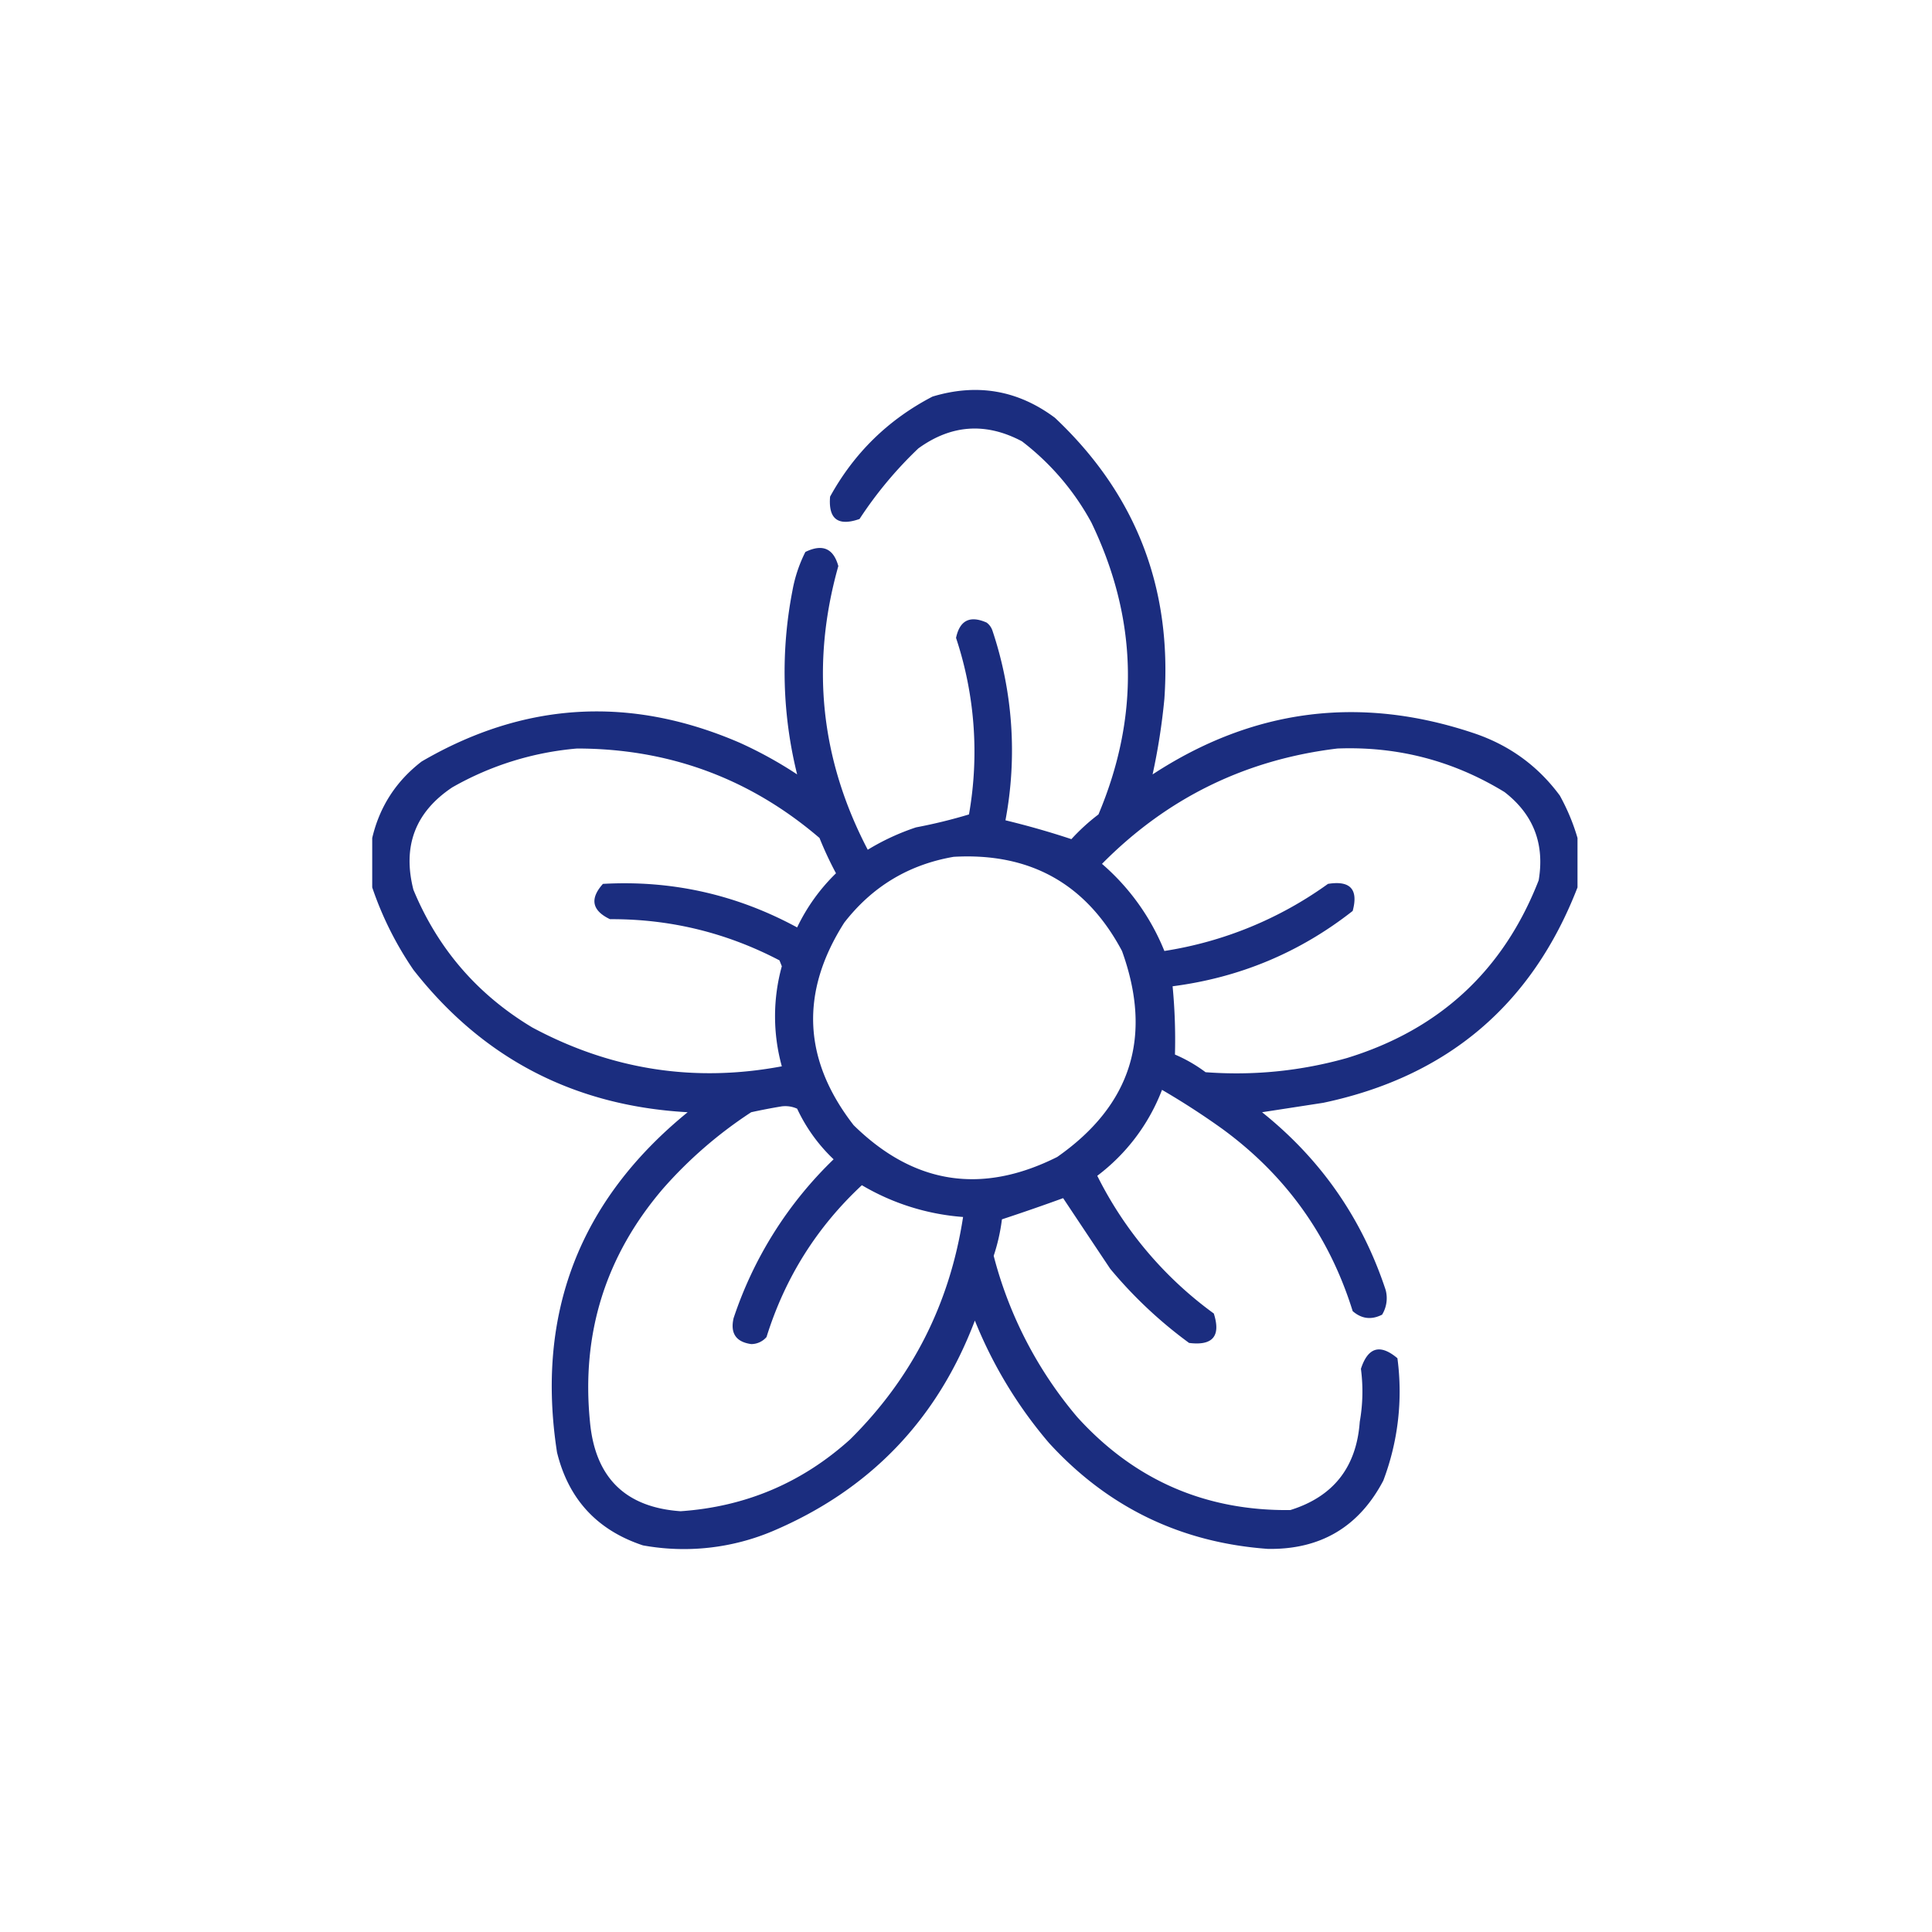<?xml version="1.0" encoding="UTF-8"?>
<svg xmlns="http://www.w3.org/2000/svg" width="109" height="109" fill="none">
  <path opacity=".928" fill-rule="evenodd" clip-rule="evenodd" d="M89 47.277v2.79c-2.566 6.623-7.347 10.674-14.344 12.151l-3.453.532c3.319 2.654 5.643 5.996 6.973 10.027a1.79 1.79 0 0 1-.2 1.394c-.602.306-1.156.24-1.66-.199-1.321-4.243-3.778-7.674-7.37-10.293a42.893 42.893 0 0 0-3.387-2.191 11 11 0 0 1-3.653 4.848 21.438 21.438 0 0 0 6.575 7.77c.407 1.274-.058 1.828-1.395 1.66a24.869 24.869 0 0 1-4.45-4.184c-.888-1.33-1.774-2.659-2.656-3.985-1.16.422-2.31.82-3.453 1.196a10.675 10.675 0 0 1-.465 2.058 22.94 22.94 0 0 0 4.715 9.098c3.22 3.552 7.226 5.3 12.02 5.246 2.428-.756 3.734-2.416 3.918-4.98a9.836 9.836 0 0 0 .066-2.989c.397-1.221 1.083-1.42 2.059-.597a14.172 14.172 0 0 1-.797 6.906c-1.375 2.612-3.544 3.896-6.508 3.851-4.915-.355-9.033-2.347-12.351-5.976A24.92 24.92 0 0 1 55 74.504c-2.117 5.592-5.925 9.554-11.422 11.886a12.892 12.892 0 0 1-7.305.797c-2.582-.855-4.198-2.604-4.847-5.246-1.205-7.806 1.252-14.204 7.37-19.191-6.4-.356-11.558-3.035-15.472-8.035A19.038 19.038 0 0 1 21 50.066v-2.789c.416-1.767 1.346-3.206 2.79-4.316 5.783-3.37 11.76-3.724 17.929-1.063a23.134 23.134 0 0 1 3.254 1.793 23.98 23.98 0 0 1-.266-10.36 7.98 7.98 0 0 1 .73-2.19c.964-.471 1.584-.205 1.86.796-1.567 5.554-1.014 10.889 1.66 16.004a13.234 13.234 0 0 1 2.723-1.262 29.271 29.271 0 0 0 2.988-.73 20.38 20.38 0 0 0-.73-9.961c.21-.991.786-1.279 1.726-.863.16.12.27.275.332.465a21.276 21.276 0 0 1 .73 10.69c1.27.307 2.51.661 3.72 1.063.469-.513.978-.978 1.527-1.394 2.343-5.562 2.21-11.052-.399-16.469a14.423 14.423 0 0 0-3.918-4.582c-2.036-1.079-3.984-.946-5.843.399a22.481 22.481 0 0 0-3.32 3.984c-1.213.424-1.766.004-1.661-1.262 1.36-2.467 3.286-4.349 5.777-5.644 2.517-.761 4.82-.363 6.907 1.195 4.56 4.294 6.619 9.584 6.175 15.871a35.952 35.952 0 0 1-.664 4.25c5.668-3.706 11.71-4.48 18.13-2.324 1.997.672 3.613 1.846 4.847 3.52.426.773.758 1.57.996 2.39zM32.555 42.23c5.194.005 9.754 1.687 13.68 5.047.273.68.583 1.344.93 1.992a10.692 10.692 0 0 0-2.192 3.055c-3.42-1.856-7.072-2.675-10.957-2.457-.753.841-.62 1.505.398 1.992 3.38-.018 6.568.757 9.563 2.324l.132.332a10.605 10.605 0 0 0 0 5.645c-4.934.926-9.627.196-14.078-2.192-3.094-1.854-5.33-4.444-6.707-7.77-.627-2.458.104-4.384 2.192-5.776a17.11 17.11 0 0 1 7.039-2.192zm42.898 0c3.397-.131 6.54.688 9.43 2.457 1.631 1.263 2.273 2.923 1.926 4.98-1.982 5.08-5.59 8.423-10.825 10.028-2.609.733-5.265.998-7.968.797a8.324 8.324 0 0 0-1.727-.996 31.538 31.538 0 0 0-.133-3.852c3.788-.49 7.175-1.906 10.16-4.25.33-1.22-.135-1.73-1.394-1.527a21.379 21.379 0 0 1-9.23 3.785 12.826 12.826 0 0 0-3.52-4.914c3.67-3.714 8.097-5.883 13.281-6.508zm-21.648 6.11c4.318-.244 7.483 1.527 9.496 5.312 1.742 4.822.525 8.696-3.653 11.621-4.264 2.141-8.094 1.543-11.488-1.793-2.858-3.68-3.035-7.488-.531-11.422 1.582-2.04 3.64-3.28 6.176-3.718zm-9.696 14.078c.305-.034.593.01.864.132a9.443 9.443 0 0 0 2.058 2.856 22.145 22.145 0 0 0-5.644 8.965c-.194.853.138 1.34.996 1.46a1.14 1.14 0 0 0 .863-.398c1.041-3.34 2.834-6.195 5.379-8.566a13.118 13.118 0 0 0 5.71 1.793c-.752 4.901-2.877 9.085-6.374 12.55-2.713 2.448-5.9 3.798-9.563 4.051-3.118-.218-4.823-1.9-5.113-5.046-.495-4.977.877-9.36 4.117-13.149a24.27 24.27 0 0 1 4.98-4.316c.59-.129 1.166-.24 1.727-.332z" fill="#0A1D76"></path>
</svg>
